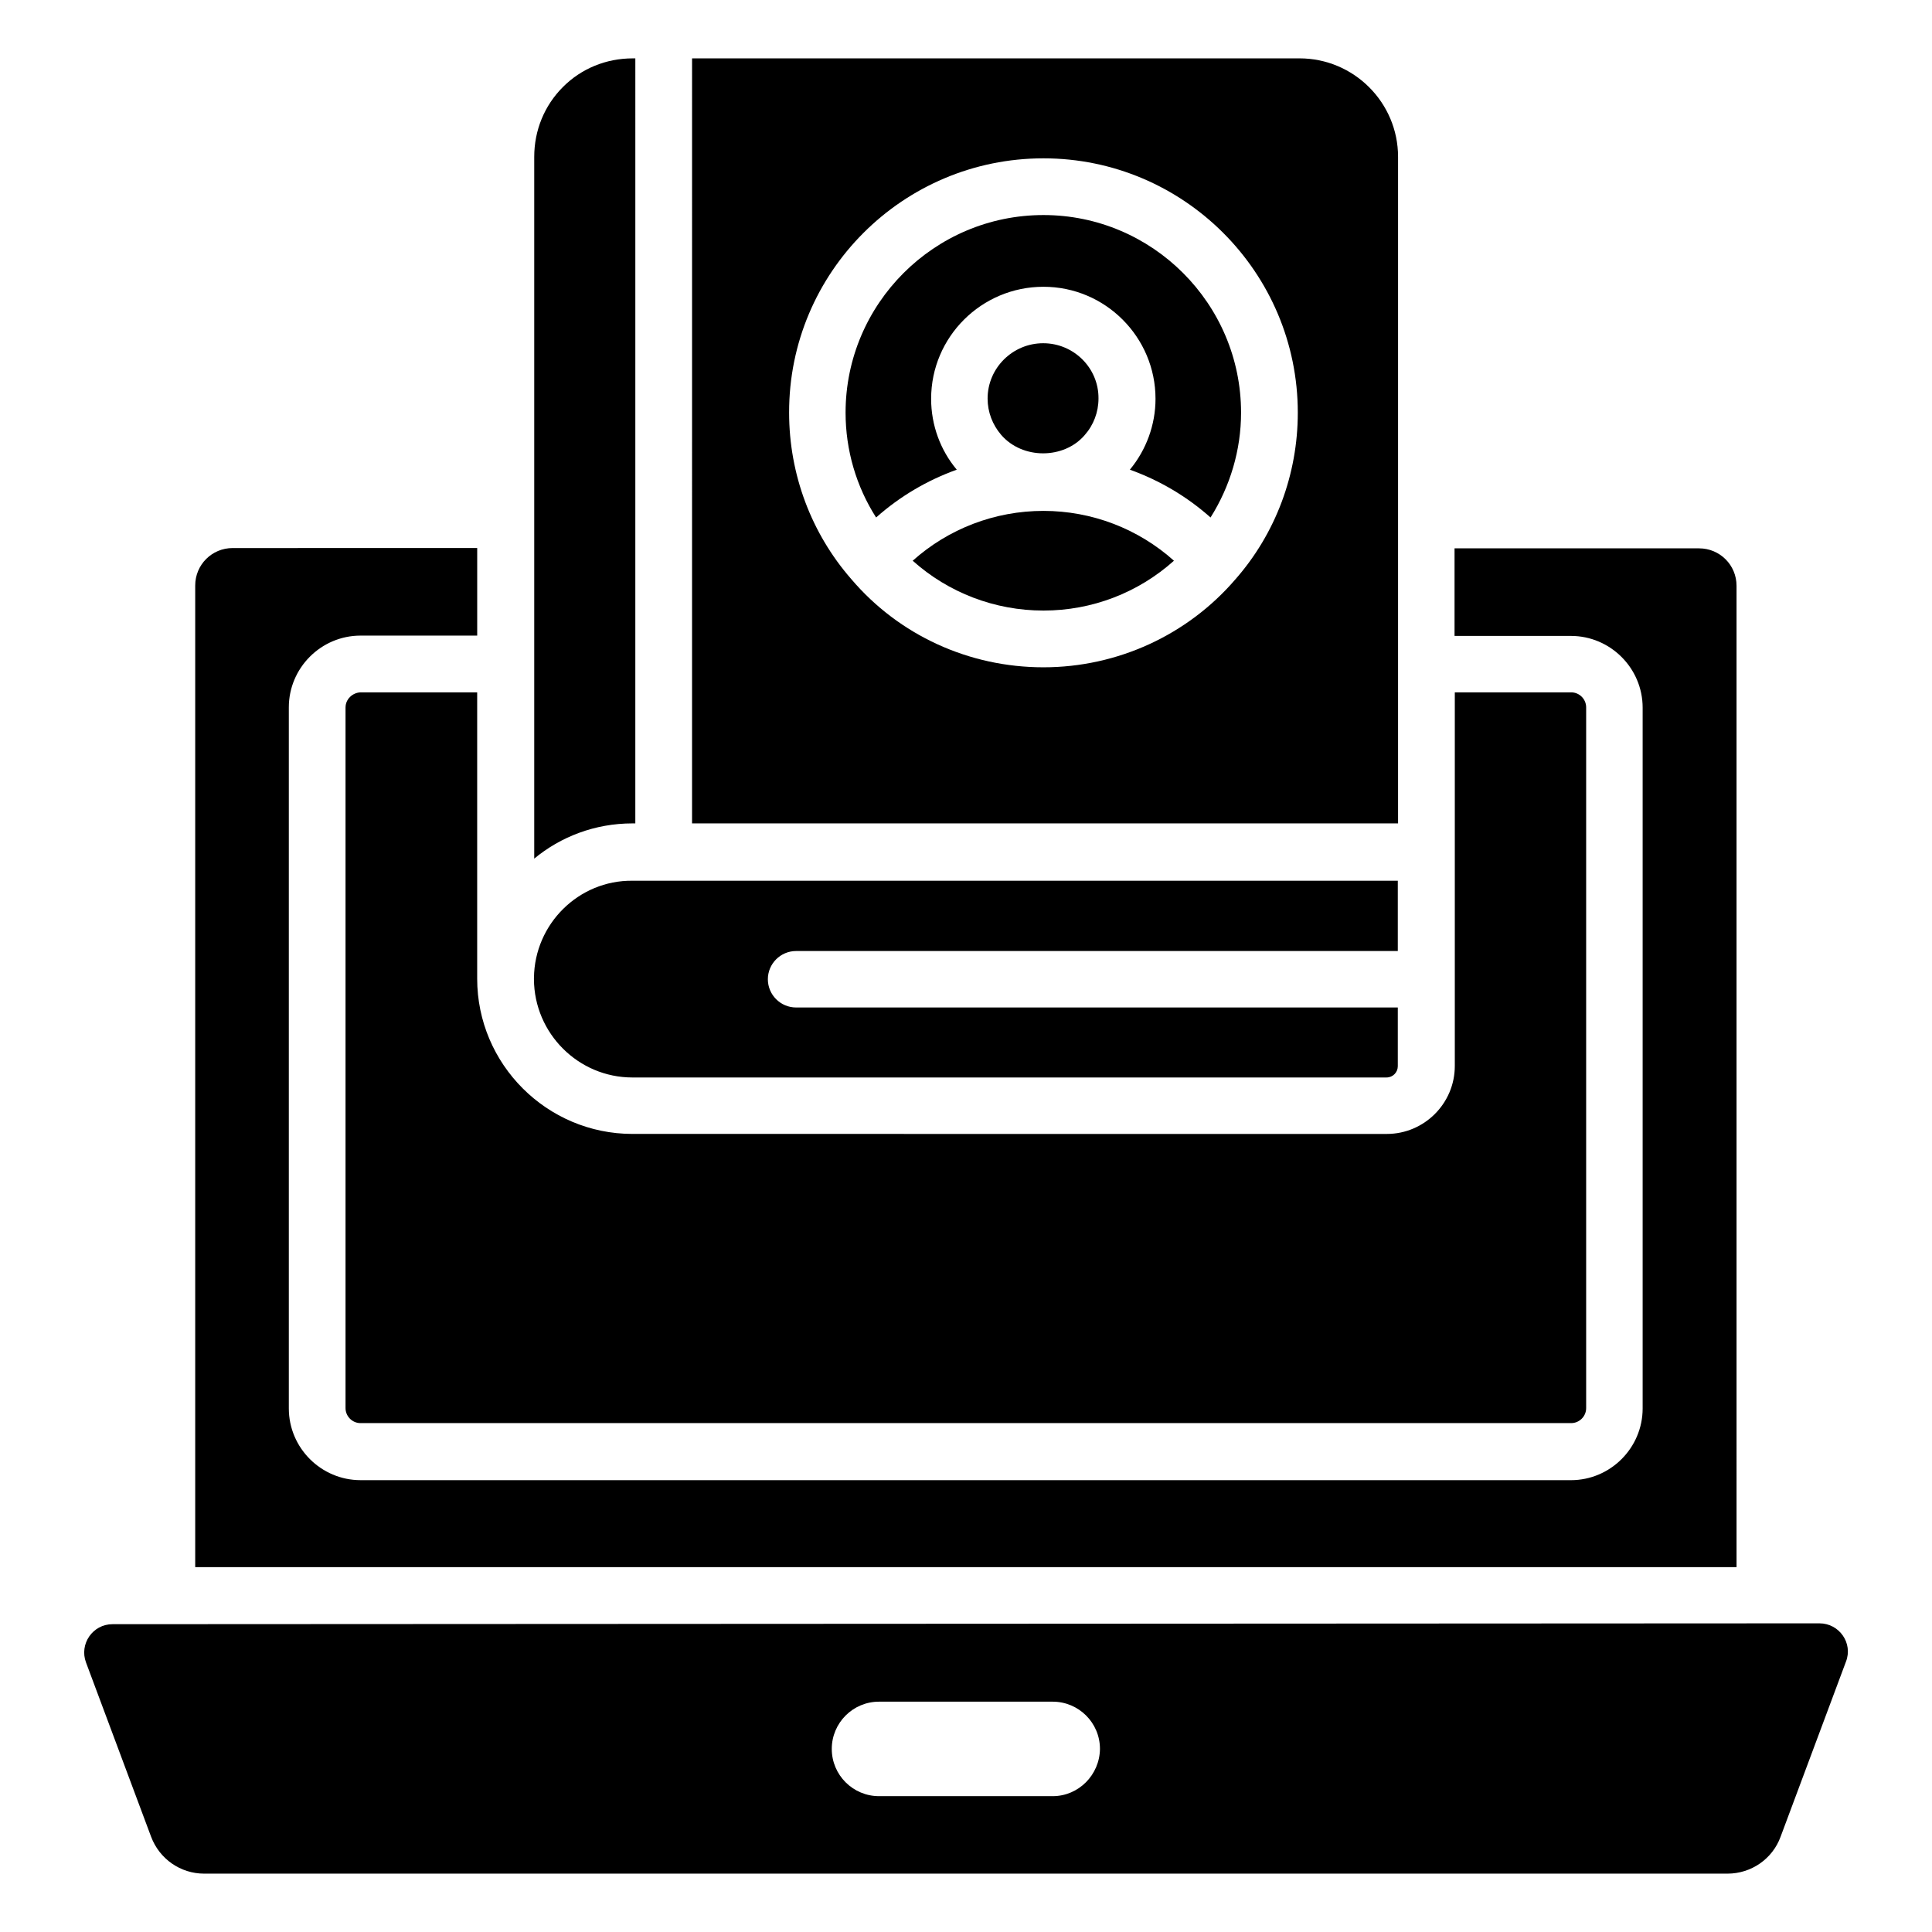 <?xml version="1.0" encoding="UTF-8"?>
<!-- Uploaded to: ICON Repo, www.iconrepo.com, Generator: ICON Repo Mixer Tools -->
<svg fill="#000000" width="800px" height="800px" version="1.1" viewBox="144 144 512 512" xmlns="http://www.w3.org/2000/svg">
 <g>
  <path d="m420.46 234.96c-8.09 0-14.734 6.566-14.734 14.656 0 3.586 1.297 6.945 3.586 9.617 5.648 6.566 16.641 6.488 22.137 0.078 2.367-2.672 3.664-6.106 3.664-9.695 0.078-8.09-6.562-14.656-14.652-14.656z"/>
  <path d="m420.53 279.39c-12.902 0-25.191 4.734-34.656 13.207 9.465 8.473 21.754 13.207 34.656 13.207s25.113-4.734 34.578-13.207c-9.461-8.477-21.754-13.207-34.578-13.207z"/>
  <path d="m327.4 362.21h187.1v-80.379-0.078-0.078-96.102c0-14.426-11.754-26.105-26.105-26.105h-160.99zm93.129-176.25c37.176 0 67.402 30.23 67.402 67.402 0 16.336-5.879 32.062-16.566 44.199-12.672 14.734-31.223 23.281-50.84 23.281-19.695 0-38.242-8.473-50.914-23.359-10.609-12.137-16.488-27.785-16.488-44.121-0.074-37.176 30.156-67.402 67.406-67.402z"/>
  <path d="m397.55 268.47c-4.352-5.191-6.793-11.832-6.793-18.777 0-16.41 13.359-29.695 29.77-29.695s29.695 13.359 29.695 29.695c0 6.871-2.441 13.512-6.793 18.777 7.863 2.824 15.113 7.098 21.375 12.672 5.191-8.246 8.09-17.863 8.09-27.785 0-28.855-23.512-52.367-52.367-52.367-28.93 0-52.441 23.512-52.441 52.367 0 9.922 2.824 19.543 8.09 27.785 6.262-5.57 13.512-9.848 21.375-12.672z"/>
  <path d="m285.5 403.13v0.305 0.078c0.078 14.352 11.754 26.031 26.105 26.031l199.85-0.004c1.68 0 2.977-1.375 2.977-2.977v-15.574l-159.46 0.004c-4.121 0-7.481-3.359-7.481-7.481 0-4.121 3.359-7.481 7.481-7.481h159.46v-18.625l-202.82-0.004c-14.273-0.152-25.953 11.453-26.105 25.727z"/>
  <path d="m235.57 331.45v185.72c0 2.137 1.754 3.969 3.969 3.969h320.84c2.137 0 3.969-1.754 3.969-3.969v-185.72c0-2.137-1.754-3.969-3.969-3.969h-30.84v42.215 0.078 56.715c0 9.922-8.09 18.016-18.016 18.016l-199.92-0.004c-22.672 0-41.145-18.473-41.145-41.145v-0.609-75.266h-30.914c-2.137 0.078-3.969 1.832-3.969 3.969z"/>
  <path d="m285.5 371.6c7.098-5.879 16.184-9.391 26.105-9.391h0.762l0.004-202.74h-0.688c-7.023 0-13.586 2.672-18.473 7.559-4.961 4.961-7.633 11.527-7.633 18.551v186.02z"/>
  <path d="m626.18 574.2-452.36 0.227c-5.266 0-8.855 5.266-7.023 10.152l17.25 46.184c2.215 5.879 7.785 9.77 14.047 9.77h403.73c6.258 0 11.91-3.894 14.047-9.77l17.328-46.41c1.906-4.887-1.758-10.152-7.023-10.152zm-203.2 45.801h-46.031c-6.871 0-12.52-5.574-12.52-12.52 0-6.871 5.574-12.52 12.52-12.52h46.031c6.871 0 12.52 5.574 12.52 12.52-0.078 6.871-5.652 12.52-12.52 12.52z"/>
  <path d="m604.2 299.24c0-5.496-4.426-9.922-9.922-9.922h-64.809v23.207h30.84c10.457 0 19.008 8.551 19.008 19.008v185.72c0 10.457-8.551 19.008-19.008 19.008l-320.76-0.004c-10.457 0-19.008-8.551-19.008-19.008v-185.8c0-10.457 8.551-19.008 19.008-19.008h30.914v-23.207l-64.809 0.004c-5.496 0-9.922 4.426-9.922 9.922v260.15h408.47z"/>
 </g>
</svg>